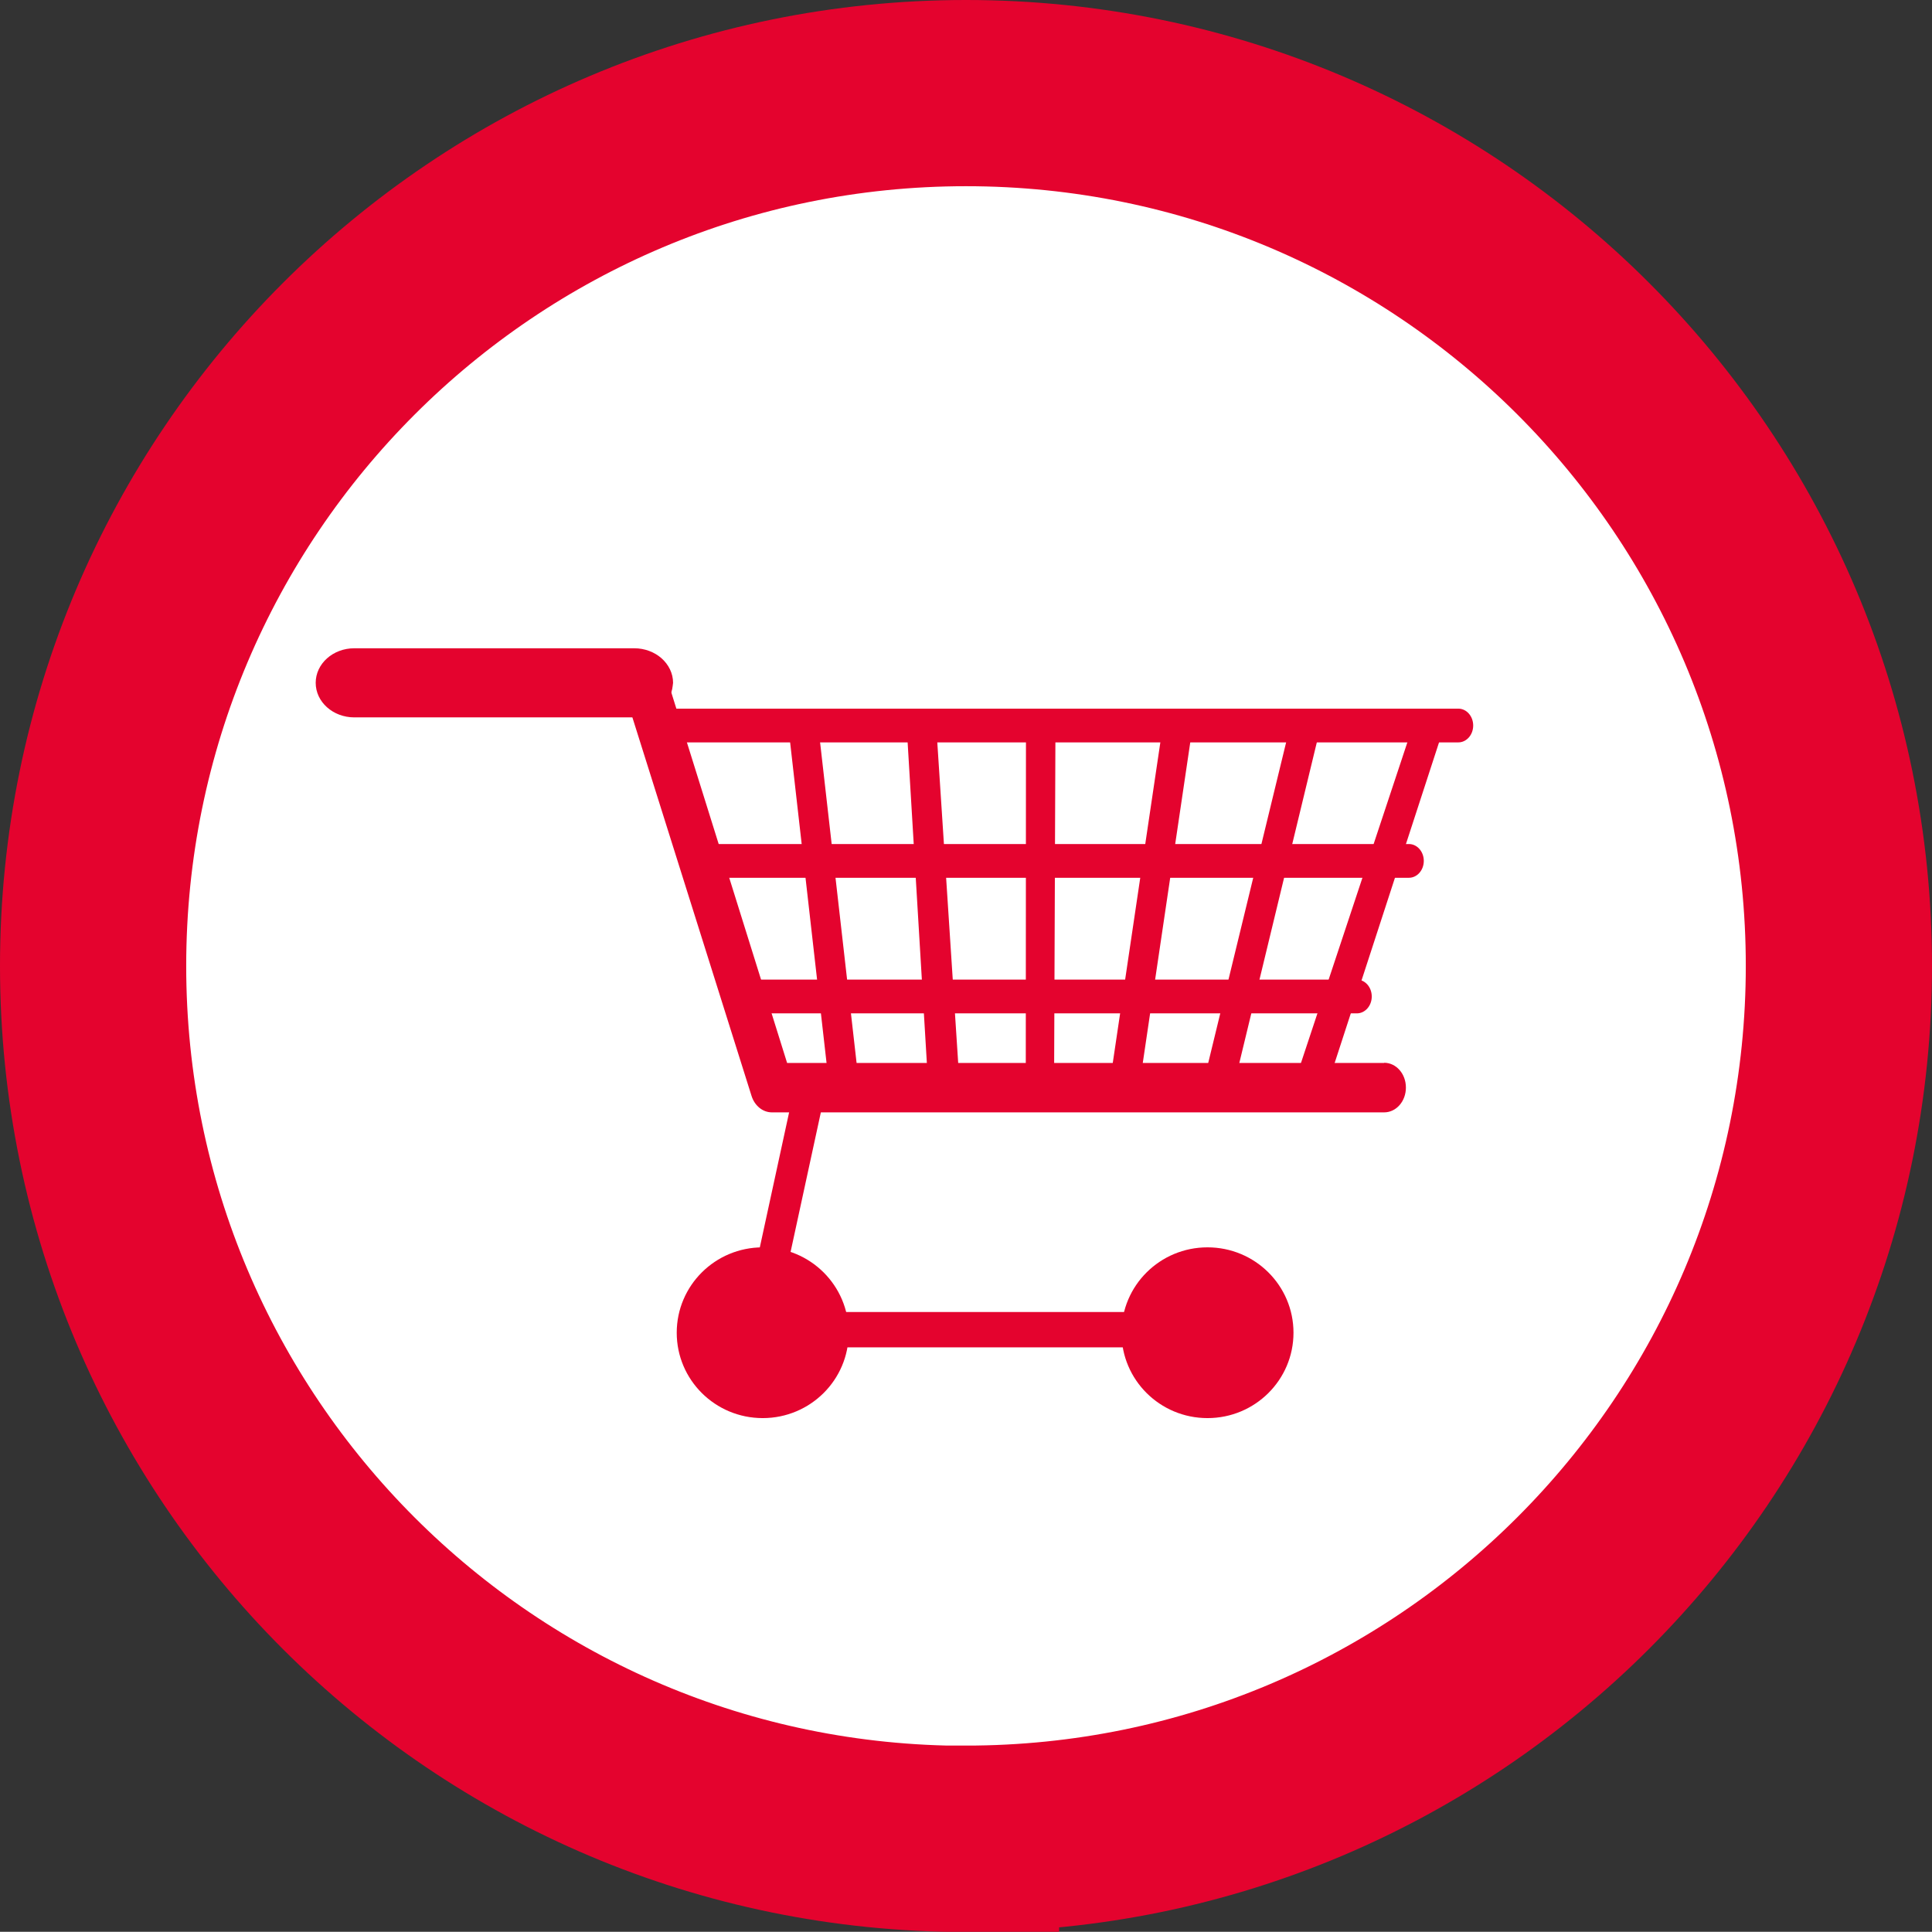 <?xml version="1.0" encoding="UTF-8"?>
<svg id="Layer_2" data-name="Layer 2" xmlns="http://www.w3.org/2000/svg" viewBox="0 0 95.04 95.03">
  <rect x="0" y="0" width="95.04" height="95.03" fill="#333333" stroke="none"/>
  <defs>
    <style>
      .cls-1 {
        fill: #fff;
      }

      .cls-2 {
        fill: #e4032e;
      }

      .cls-3 {
        fill: none;
        stroke: #e4032e;
        stroke-miterlimit: 10;
        stroke-width: 9.16px;
      }
    </style>
  </defs>
  <g id="Layer_1-2" data-name="Layer 1">
    <g>
      <path class="cls-1" d="M47.52,90.45c23.71,0,42.94-19.22,42.94-42.94S71.23,4.58,47.52,4.58,4.58,23.8,4.58,47.52s19.22,42.94,42.94,42.94"/>
      <path class="cls-3" d="M47.52,90.45c23.71,0,42.94-19.22,42.94-42.94S71.23,4.58,47.52,4.58,4.58,23.8,4.58,47.52s19.22,42.94,42.94,42.94Z"/>
      <path class="cls-2" d="M71.74,34.86h-38.53c-.4,0-.73.37-.73.83s.33.83.73.83h38.53c.4,0,.73-.37.73-.83s-.33-.83-.73-.83"/>
      <path class="cls-2" d="M69.31,41.52h-34.21c-.4,0-.73.37-.73.83s.33.83.73.83h34.21c.4,0,.73-.37.73-.83s-.33-.83-.73-.83"/>
      <path class="cls-2" d="M66.75,48.19h-30.16c-.4,0-.73.37-.73.83s.33.83.73.83h30.16c.4,0,.73-.37.73-.83s-.33-.83-.73-.83"/>
      <polygon class="cls-2" points="40.28 35.97 38.83 36.18 40.8 53.52 42.32 53.89 40.28 35.97"/>
      <polygon class="cls-2" points="46.08 36.09 44.63 36.21 45.7 54.05 47.23 53.73 46.08 36.09"/>
      <polygon class="cls-2" points="50.47 35.84 50.46 54.1 51.85 54.05 51.92 35.84 50.47 35.84"/>
      <polygon class="cls-2" points="57.19 35.78 54.44 54.31 56.01 53.68 58.62 36.06 57.19 35.78"/>
      <polygon class="cls-2" points="63.45 35.77 58.92 54.41 60.54 54.05 64.85 36.22 63.45 35.77"/>
      <polygon class="cls-2" points="69.58 35.47 63.59 53.52 65.03 54.21 70.94 36.06 69.58 35.47"/>
      <g>
        <path class="cls-2" d="M68.09,52.29h-29.37l-5.92-18.94c-.08,1.01-1,1.22-1.88,1.34l6.05,19.22c.15.48.55.81,1,.81h30.12c.59,0,1.07-.54,1.07-1.22s-.48-1.22-1.07-1.22"/>
        <path class="cls-2" d="M32.54,32.38c-.34-.3-.82-.49-1.34-.49h-13.77c-1.05,0-1.9.76-1.9,1.7s.85,1.7,1.9,1.7h13.77c.08,0,.15-.01.23-.02.88-.1,1.57-.72,1.66-1.52,0-.05.02-.11.02-.16,0-.47-.22-.9-.57-1.21"/>
      </g>
      <polygon class="cls-2" points="59.84 66.28 36.31 66.28 39.12 53.33 40.59 53.75 38.25 64.54 59.84 64.54 59.84 66.28"/>
      <path class="cls-2" d="M41.75,65.56c0,2.32-1.89,4.2-4.23,4.2s-4.23-1.88-4.23-4.2,1.89-4.2,4.23-4.2,4.23,1.88,4.23,4.2"/>
      <path class="cls-2" d="M40.69,65.56c0,1.74-1.42,3.15-3.17,3.15s-3.17-1.41-3.17-3.15,1.42-3.15,3.17-3.15,3.17,1.41,3.17,3.15"/>
      <path class="cls-2" d="M63.63,65.56c0,2.32-1.89,4.2-4.23,4.2s-4.23-1.88-4.23-4.2,1.89-4.2,4.23-4.2,4.23,1.88,4.23,4.2"/>
      <path class="cls-2" d="M62.57,65.56c0,1.74-1.42,3.15-3.17,3.15s-3.17-1.41-3.17-3.15,1.42-3.15,3.17-3.15,3.17,1.41,3.17,3.15"/>
    </g>
  </g>
</svg>